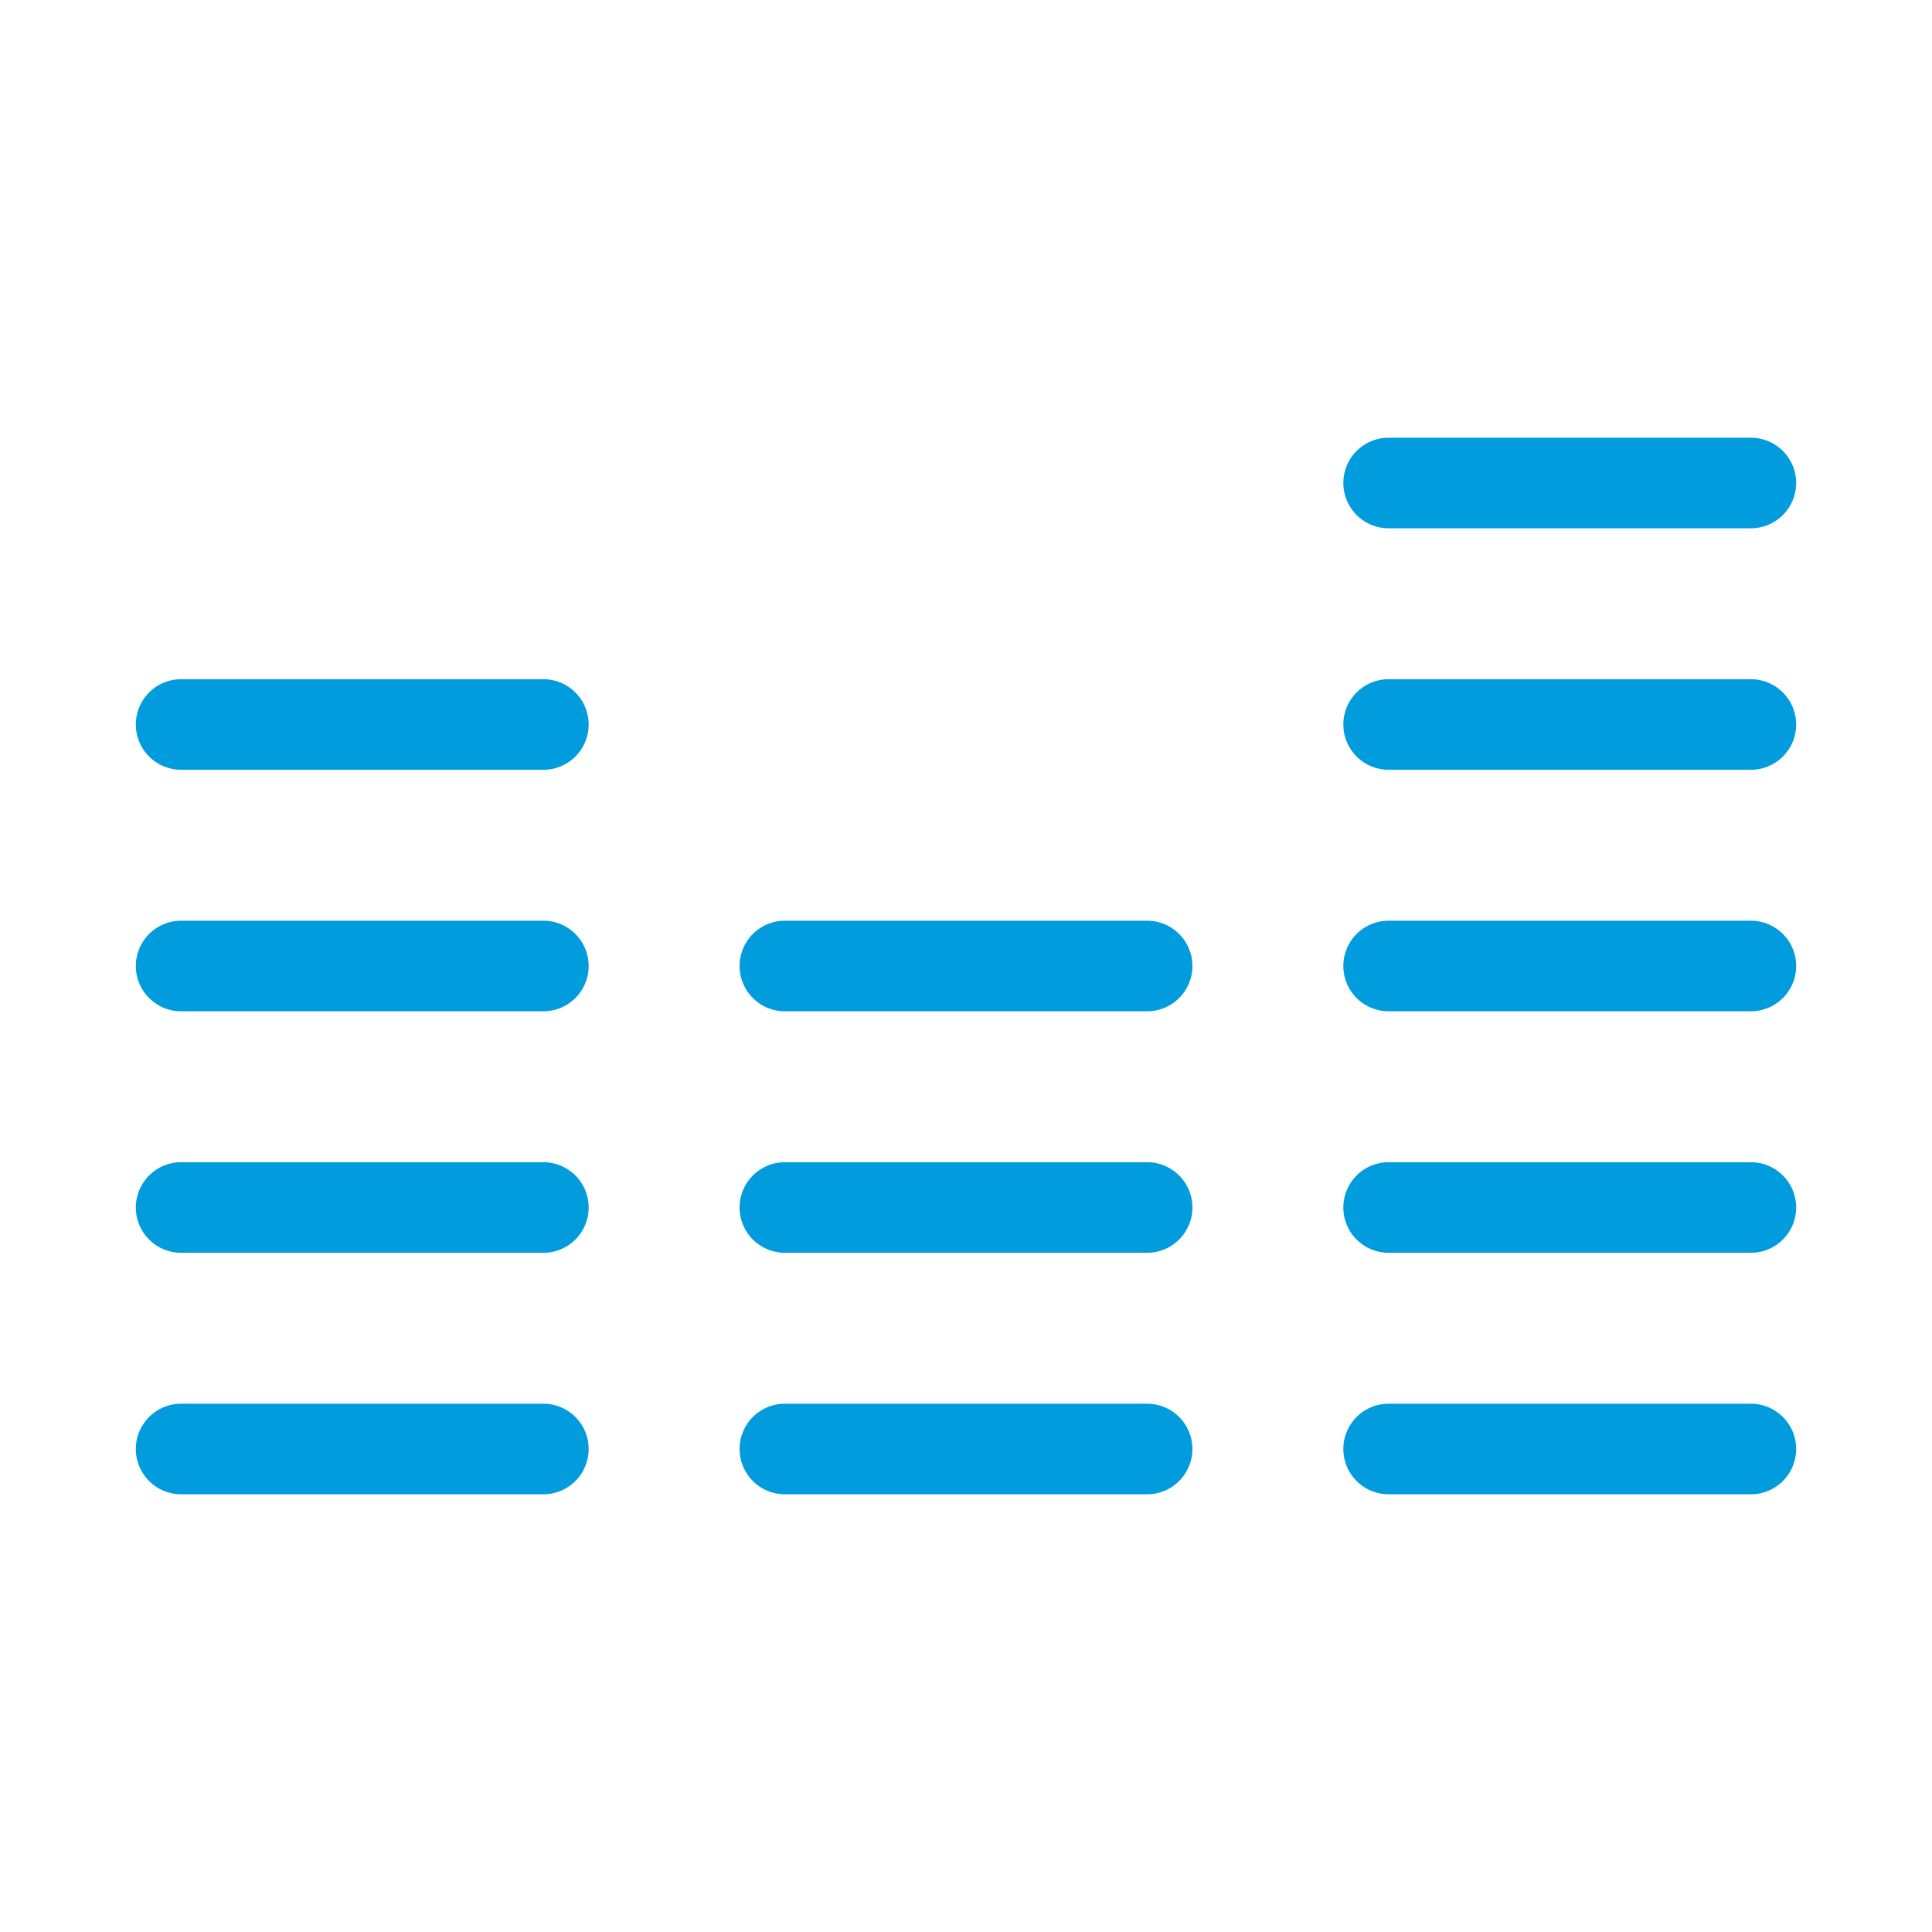 <svg xmlns="http://www.w3.org/2000/svg" width="52" height="52" fill="#009cde" viewBox="0 0 256 256"><path d="M78,96a6,6,0,0,1-6,6H24a6,6,0,0,1,0-12H72A6,6,0,0,1,78,96Zm-6,26H24a6,6,0,0,0,0,12H72a6,6,0,0,0,0-12Zm0,32H24a6,6,0,0,0,0,12H72a6,6,0,0,0,0-12Zm0,32H24a6,6,0,0,0,0,12H72a6,6,0,0,0,0-12Zm80-64H104a6,6,0,0,0,0,12h48a6,6,0,0,0,0-12Zm0,32H104a6,6,0,0,0,0,12h48a6,6,0,0,0,0-12Zm0,32H104a6,6,0,0,0,0,12h48a6,6,0,0,0,0-12Zm80-96H184a6,6,0,0,0,0,12h48a6,6,0,0,0,0-12ZM184,70h48a6,6,0,0,0,0-12H184a6,6,0,0,0,0,12Zm48,52H184a6,6,0,0,0,0,12h48a6,6,0,0,0,0-12Zm0,32H184a6,6,0,0,0,0,12h48a6,6,0,0,0,0-12Zm0,32H184a6,6,0,0,0,0,12h48a6,6,0,0,0,0-12Z"></path></svg>